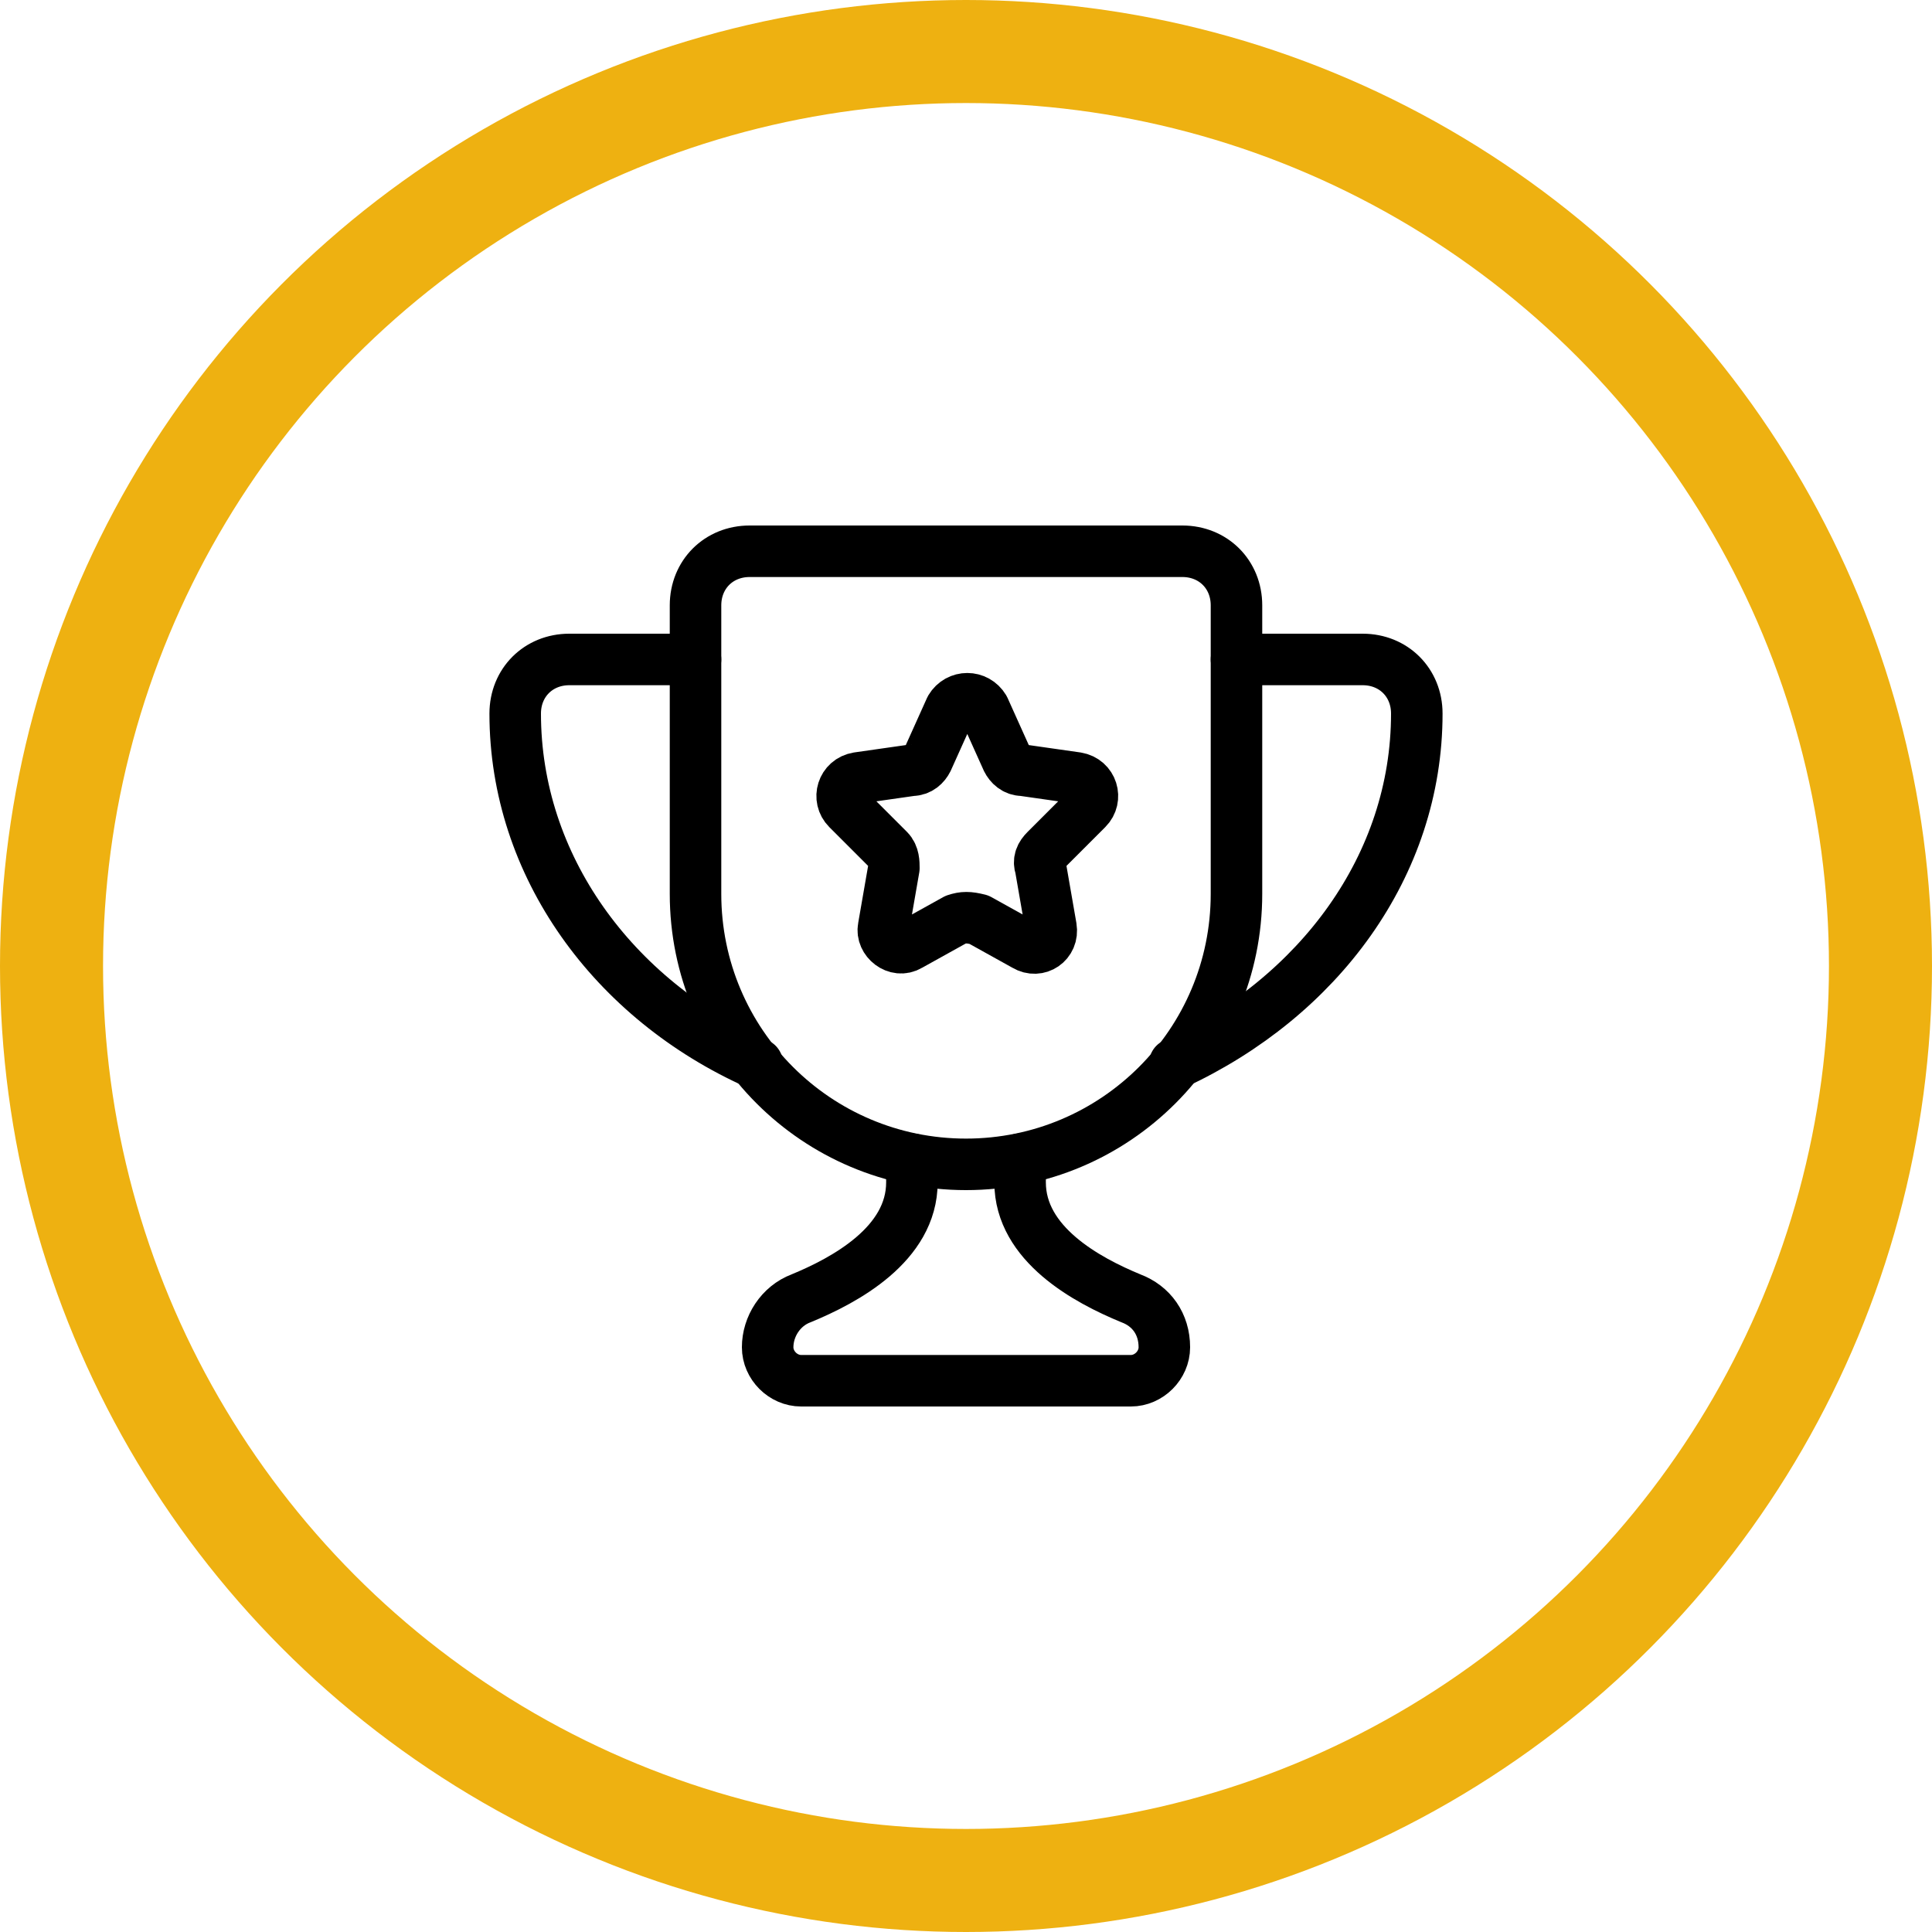 <?xml version="1.0" encoding="UTF-8"?> <!-- Generator: Adobe Illustrator 27.2.0, SVG Export Plug-In . SVG Version: 6.00 Build 0) --> <svg xmlns="http://www.w3.org/2000/svg" xmlns:xlink="http://www.w3.org/1999/xlink" id="VP_Reputation_Icon" x="0px" y="0px" viewBox="0 0 75 75" style="enable-background:new 0 0 75 75;" xml:space="preserve"> <style type="text/css"> .st0{fill:none;} .st1{fill:none;stroke:#EEB111;stroke-width:4;} .st2{display:none;} .st3{display:inline;stroke:#000000;stroke-width:1.5;} .st4{fill:none;stroke:#000000;stroke-width:2;stroke-linejoin:round;} .st5{fill:none;stroke:#000000;stroke-width:2;stroke-linecap:round;stroke-linejoin:round;} </style> <g id="Ellipse_17"> <circle class="st0" cx="37.5" cy="37.5" r="37.5"></circle> <circle class="st1" cx="37.5" cy="37.5" r="35.5"></circle> </g> <g id="MVILLE_RIBBON" transform="translate(20.5 27)" class="st2"> <path id="Path_113" class="st3" d="M0,11v10l17.2-2.7L34,21V11h-1.4v8.5L17.2,17L1.4,19.5V11H0z"></path> <path id="Path_112" class="st3" d="M0,9.5V0h34v9.5h-1.4V1.4H1.4v8.1H0z"></path> </g> <g> <path class="st4" d="M37.1,35.7l-1.8,1c-0.5,0.3-1.1-0.2-1-0.7l0.4-2.3c0-0.2,0-0.5-0.2-0.7l-1.6-1.6c-0.4-0.4-0.2-1.1,0.4-1.2 l2.1-0.3c0.3,0,0.5-0.2,0.6-0.4l0.9-2c0.3-0.5,1-0.5,1.3,0l0.9,2c0.1,0.2,0.3,0.4,0.6,0.4l2.1,0.3c0.6,0.1,0.8,0.8,0.4,1.2L40.6,33 c-0.2,0.2-0.3,0.4-0.2,0.7l0.4,2.3c0.1,0.6-0.5,1-1,0.7l-1.8-1C37.6,35.6,37.4,35.6,37.1,35.7z"></path> <path class="st5" d="M37.5,45.2L37.5,45.2c-5.8,0-10.5-4.7-10.5-10.5V23.5c0-1.2,0.9-2.1,2.1-2.1h16.8c1.2,0,2.1,0.9,2.1,2.1v11.2 C48,40.5,43.3,45.2,37.5,45.2z"></path> <g> <path class="st5" d="M27,25.6h-4.9c-1.2,0-2.1,0.9-2.1,2.1c0,5.9,3.8,11.1,9.4,13.6"></path> <path class="st5" d="M45.6,41.3c5.6-2.6,9.4-7.7,9.4-13.6c0-1.2-0.9-2.1-2.1-2.1H48"></path> </g> <path class="st5" d="M35.4,45v0.9c0,2.4-2.6,3.8-4.3,4.5c-0.8,0.3-1.3,1.1-1.3,1.9v0c0,0.7,0.6,1.3,1.3,1.3h12.8 c0.7,0,1.3-0.6,1.3-1.3l0,0c0-0.9-0.5-1.6-1.3-1.9c-1.7-0.7-4.3-2.1-4.3-4.5V45"></path> </g> </svg> 